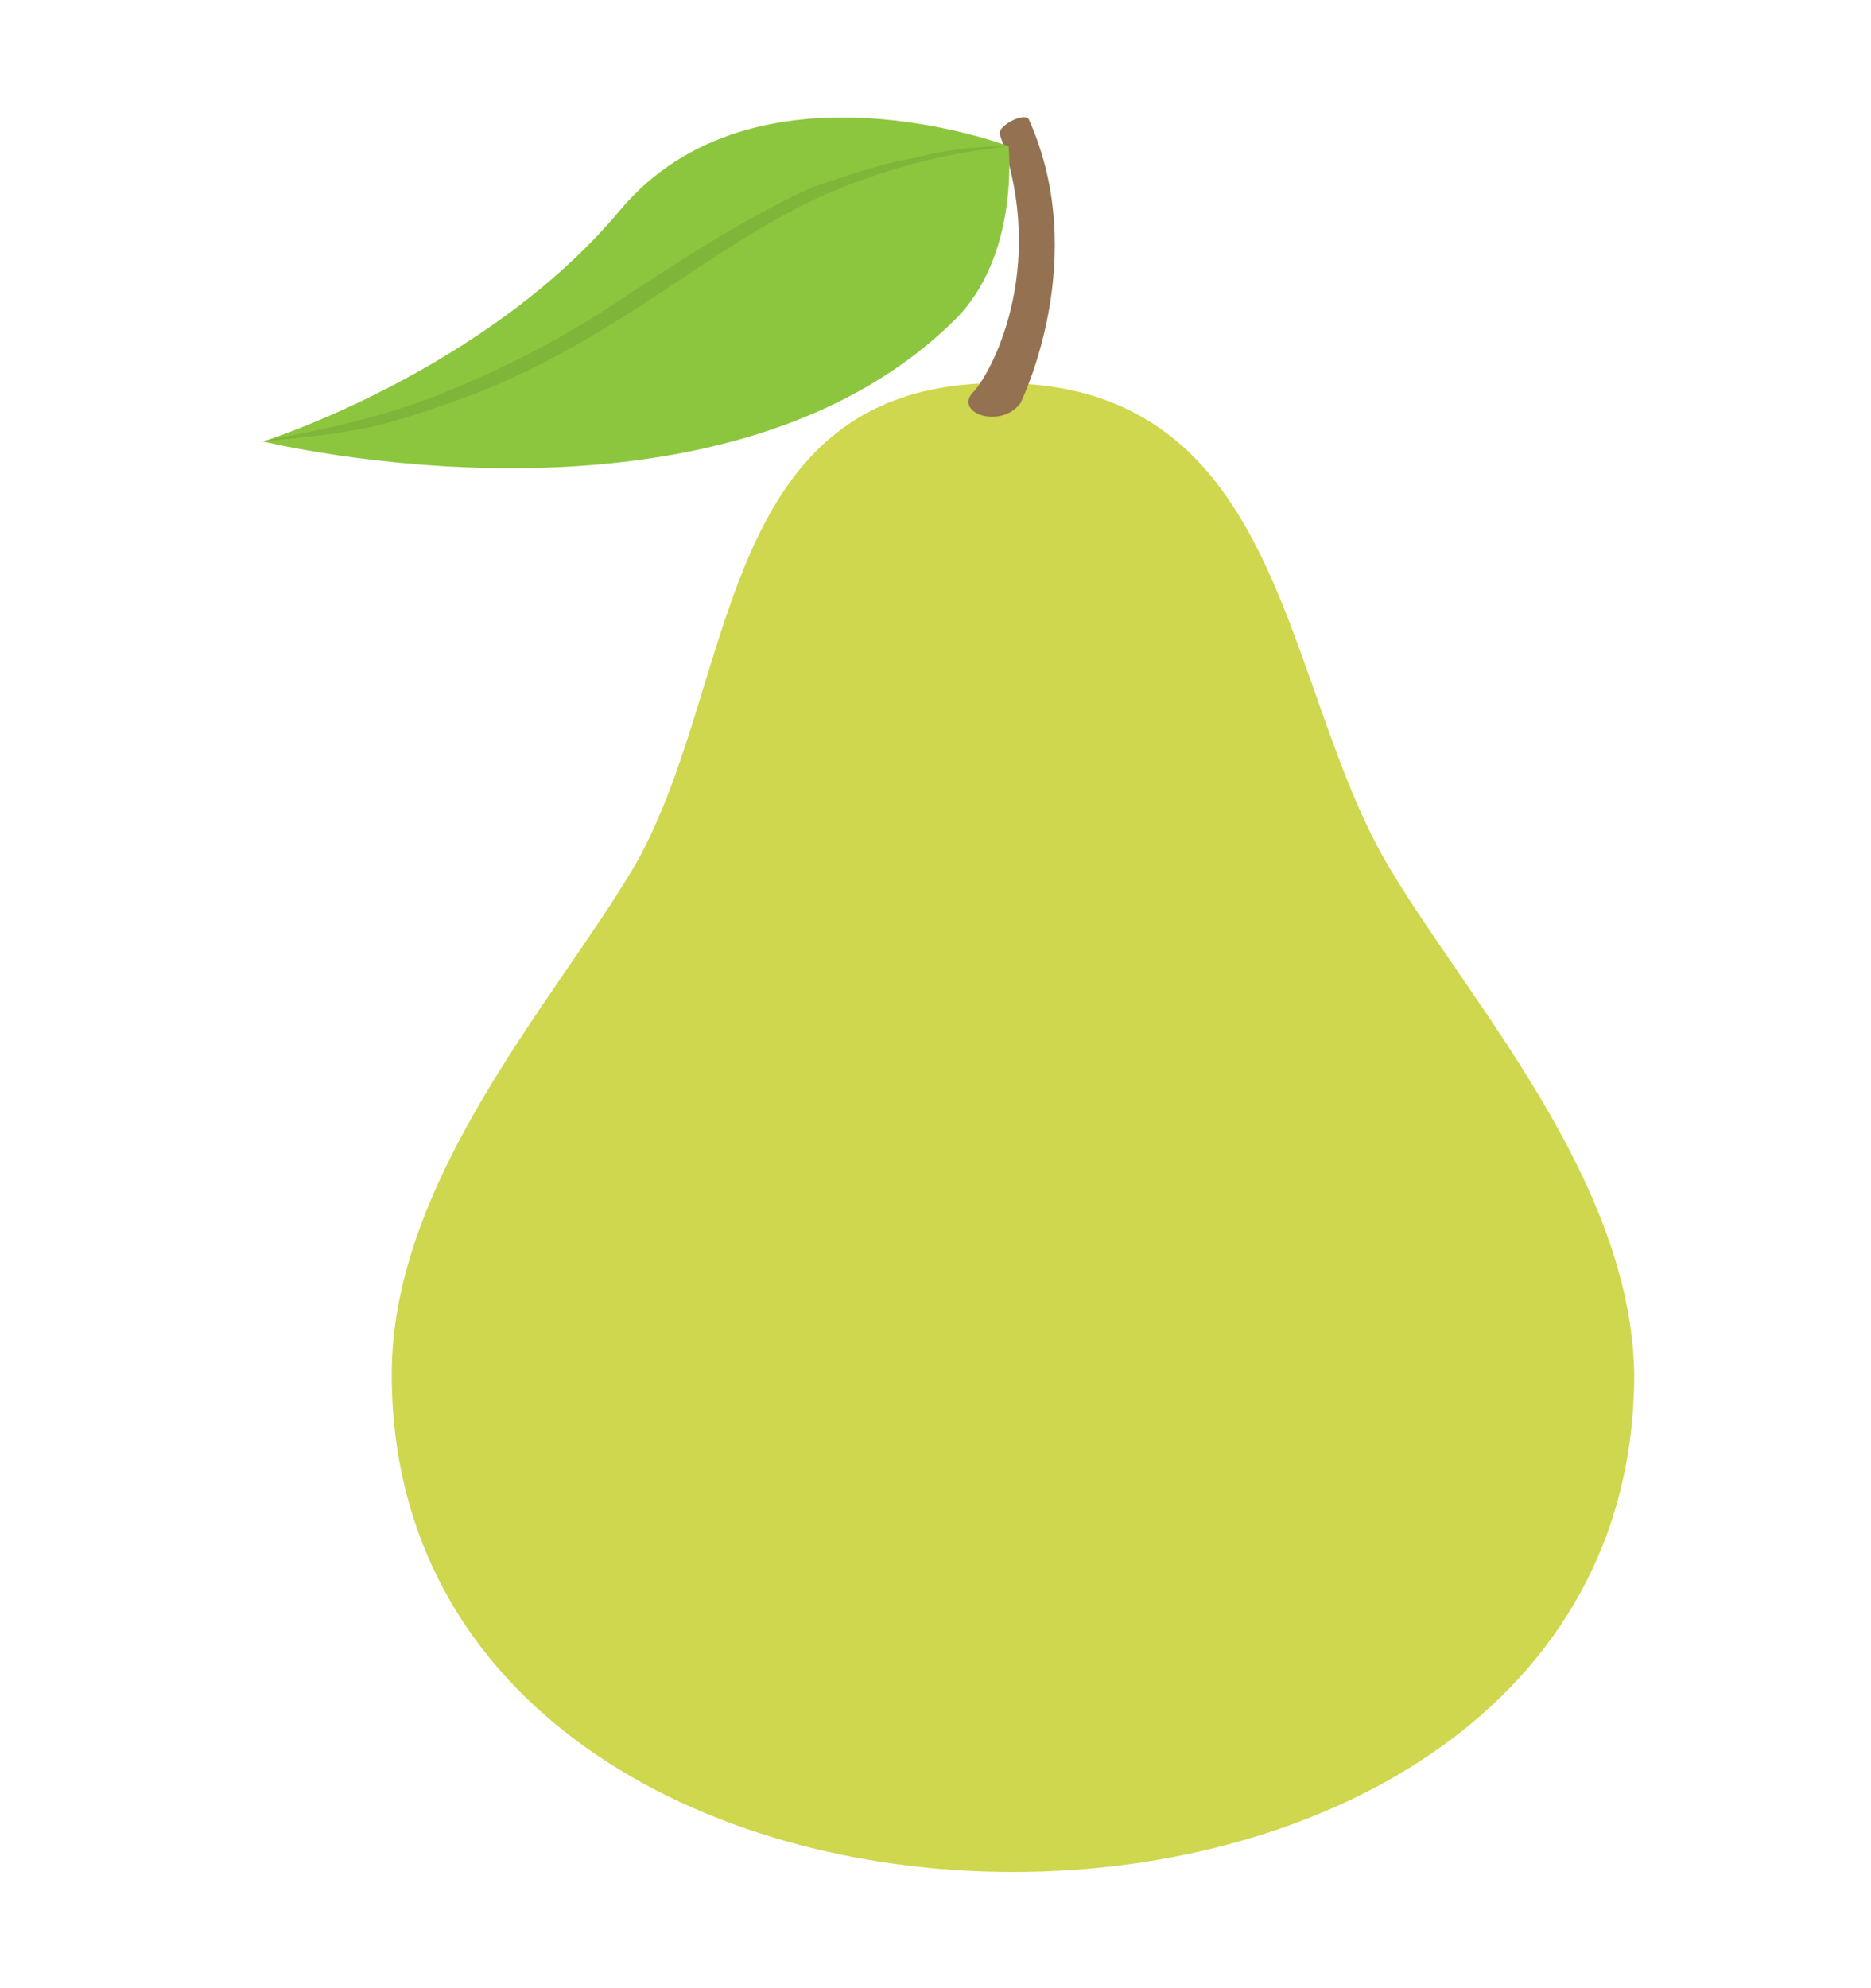 <svg width="16" height="17" viewBox="0 0 16 17" fill="none" xmlns="http://www.w3.org/2000/svg">
<g clip-path="url(#clip0_1124_69810)">
<path d="M11.9 7.45C10.95 5.9 11.025 3.275 8.55 3.275C6.075 3.275 6.325 5.9 5.4 7.45C4.725 8.575 3.35 10.1 3.35 11.75C3.35 17.425 13.975 17.425 13.975 11.75C13.95 10.1 12.575 8.575 11.9 7.45Z" fill="#CED74D"/>
<path d="M8.8 1.025C8.775 0.95 8.525 1.075 8.55 1.15C8.975 2.325 8.45 3.225 8.325 3.35C8.15 3.525 8.55 3.675 8.725 3.45C8.75 3.4 9.325 2.2 8.8 1.025Z" fill="#947151"/>
<path d="M5.3 1.8C4.15 3.175 2.25 3.775 2.25 3.775C2.25 3.775 6.125 4.725 8.15 2.75C8.725 2.2 8.625 1.25 8.625 1.25C8.625 1.25 6.45 0.425 5.3 1.8Z" fill="#8CC63E"/>
<path d="M8.65 1.25C8.375 1.25 8.1 1.275 7.825 1.35C7.525 1.4 7.25 1.5 6.95 1.6C6.4 1.85 5.9 2.175 5.4 2.5C4.925 2.825 4.425 3.1 3.875 3.325C3.35 3.55 2.775 3.675 2.225 3.775C2.5 3.75 2.775 3.725 3.05 3.675C3.325 3.625 3.625 3.525 3.9 3.425C4.475 3.225 5 2.925 5.5 2.6C6 2.275 6.45 1.95 6.975 1.7C7.525 1.45 8.1 1.3 8.65 1.25Z" fill="#7FB539"/>
</g>
<defs>
<clipPath id="clip0_1124_69810">
<rect width="16" height="16" fill="white" transform="translate(0 0.5)"/>
</clipPath>
</defs>
</svg>
